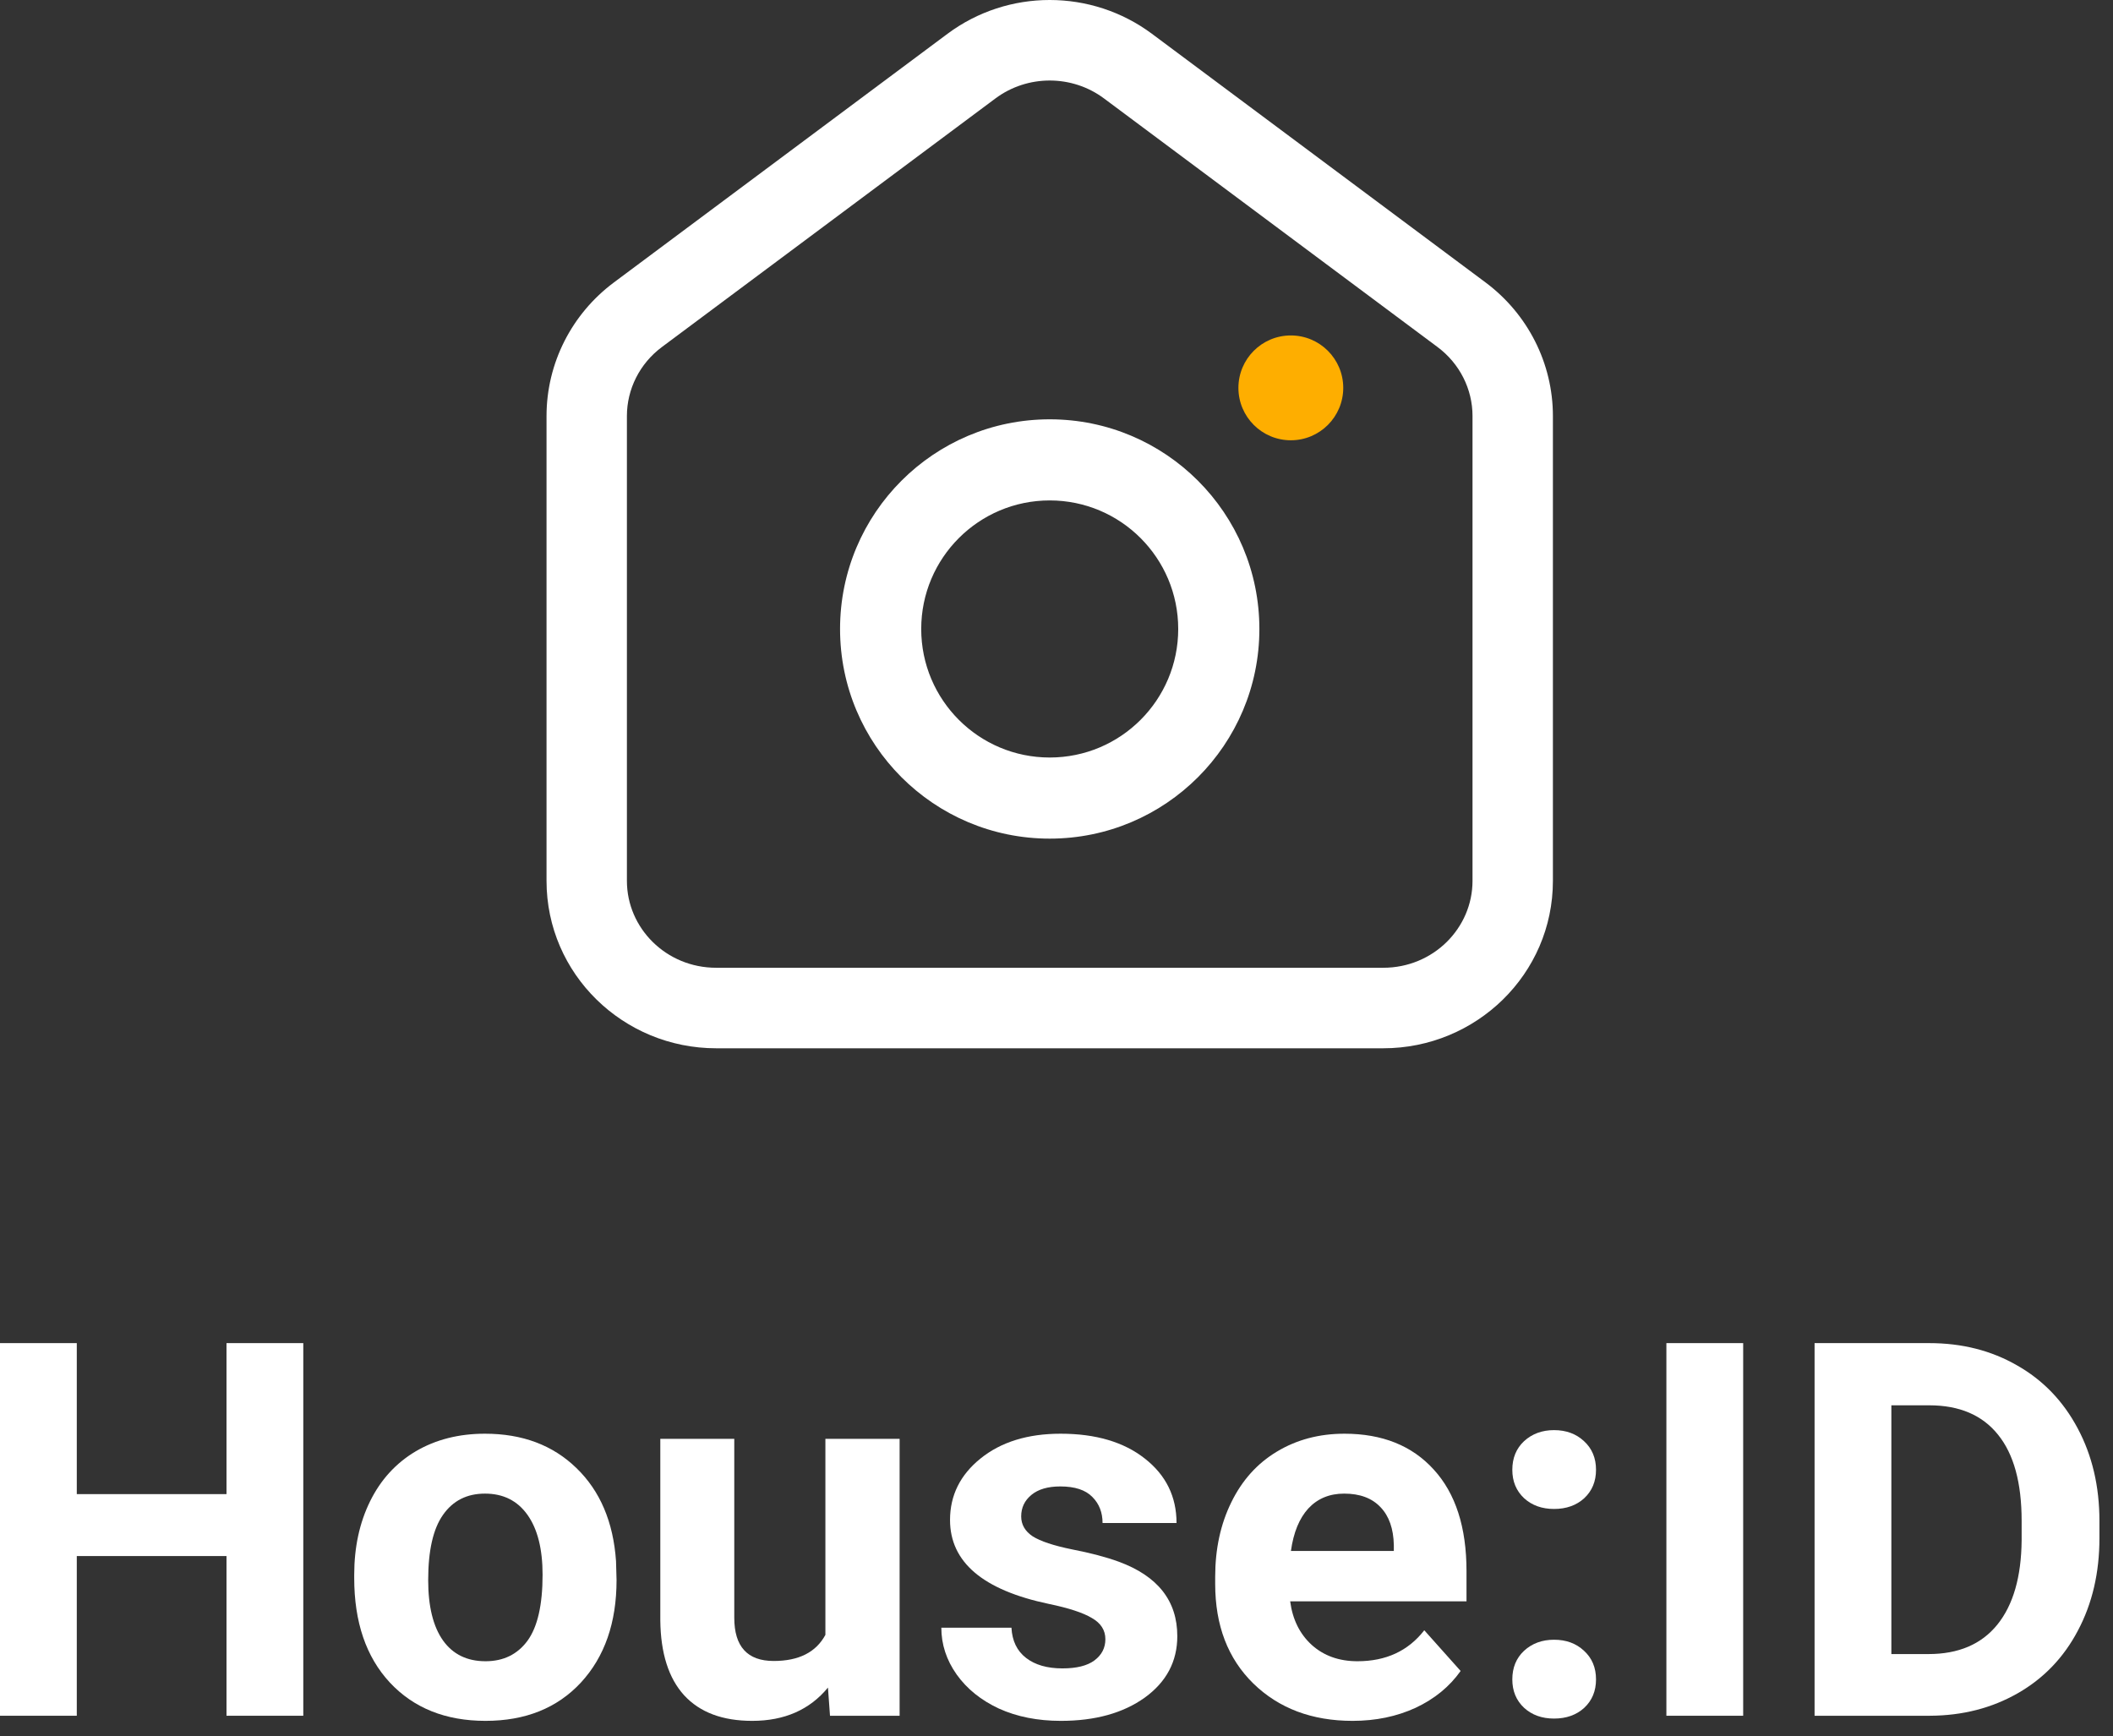 <svg width="129" height="106" viewBox="0 0 129 106" fill="none" xmlns="http://www.w3.org/2000/svg">
<rect x="0" y="0" width="129" height="106" fill="#333333" stroke="none"/>
<path fill-rule="evenodd" clip-rule="evenodd" d="M67.399 6.009C65.444 4.551 62.728 4.552 60.773 6.009L40.41 21.186C40.41 21.186 40.41 21.185 40.41 21.186C39.054 22.197 38.273 23.759 38.273 25.398V53.779C38.273 56.664 40.668 59.084 43.724 59.084H84.448C87.504 59.084 89.898 56.664 89.898 53.779V25.398C89.898 23.759 89.118 22.197 87.761 21.186L67.399 6.009ZM70.329 2.065C66.635 -0.688 61.537 -0.689 57.843 2.065C57.843 2.065 57.843 2.065 57.843 2.065L37.481 17.242C34.899 19.167 33.366 22.181 33.366 25.398V53.779C33.366 59.469 38.049 64 43.724 64H84.448C90.123 64 94.806 59.469 94.806 53.779V25.398C94.806 22.181 93.273 19.167 90.691 17.242L70.329 2.065C70.329 2.065 70.329 2.065 70.329 2.065Z" fill="white"/>
<path fill-rule="evenodd" clip-rule="evenodd" d="M64.086 30.552C59.755 30.552 56.241 34.064 56.241 38.4C56.241 42.736 59.755 46.248 64.086 46.248C68.417 46.248 71.931 42.736 71.931 38.4C71.931 34.064 68.417 30.552 64.086 30.552ZM51.286 38.4C51.286 31.333 57.015 25.6 64.086 25.6C71.157 25.6 76.886 31.333 76.886 38.4C76.886 45.467 71.157 51.2 64.086 51.2C57.015 51.2 51.286 45.467 51.286 38.4Z" fill="white"/>
<path fill-rule="evenodd" clip-rule="evenodd" d="M82.006 23.68C82.006 25.447 80.573 26.88 78.806 26.88C77.039 26.88 75.606 25.447 75.606 23.68C75.606 21.913 77.039 20.48 78.806 20.48C80.573 20.48 82.006 21.913 82.006 23.68Z" fill="#FEAE00"/>
<path d="M18.516 104.75H13.828V95H4.688V104.75H0V82H4.688V91.219H13.828V82H18.516V104.75Z" fill="white"/>
<path d="M21.625 96.141C21.625 94.463 21.948 92.969 22.594 91.656C23.24 90.344 24.167 89.328 25.375 88.609C26.594 87.891 28.005 87.531 29.609 87.531C31.891 87.531 33.75 88.229 35.188 89.625C36.635 91.021 37.443 92.917 37.609 95.312L37.641 96.469C37.641 99.062 36.917 101.146 35.469 102.719C34.021 104.281 32.078 105.062 29.641 105.062C27.203 105.062 25.255 104.281 23.797 102.719C22.349 101.156 21.625 99.031 21.625 96.344V96.141ZM26.141 96.469C26.141 98.073 26.443 99.302 27.047 100.156C27.651 101 28.516 101.422 29.641 101.422C30.734 101.422 31.588 101.005 32.203 100.172C32.818 99.328 33.125 97.984 33.125 96.141C33.125 94.568 32.818 93.349 32.203 92.484C31.588 91.62 30.724 91.188 29.609 91.188C28.505 91.188 27.651 91.62 27.047 92.484C26.443 93.338 26.141 94.667 26.141 96.469Z" fill="white"/>
<path d="M50.547 103.031C49.432 104.385 47.891 105.062 45.922 105.062C44.109 105.062 42.724 104.542 41.766 103.5C40.818 102.458 40.333 100.932 40.312 98.922V87.844H44.828V98.766C44.828 100.526 45.63 101.406 47.234 101.406C48.766 101.406 49.818 100.875 50.391 99.812V87.844H54.922V104.75H50.672L50.547 103.031Z" fill="white"/>
<path d="M67.484 100.078C67.484 99.526 67.208 99.094 66.656 98.781C66.115 98.458 65.24 98.172 64.031 97.922C60.01 97.078 58 95.37 58 92.797C58 91.297 58.62 90.047 59.859 89.047C61.109 88.037 62.74 87.531 64.75 87.531C66.896 87.531 68.609 88.037 69.891 89.047C71.182 90.057 71.828 91.37 71.828 92.984H67.312C67.312 92.338 67.104 91.807 66.688 91.391C66.271 90.963 65.62 90.75 64.734 90.75C63.974 90.75 63.385 90.922 62.969 91.266C62.552 91.609 62.344 92.047 62.344 92.578C62.344 93.078 62.578 93.484 63.047 93.797C63.526 94.099 64.328 94.365 65.453 94.594C66.578 94.812 67.526 95.062 68.297 95.344C70.682 96.219 71.875 97.734 71.875 99.891C71.875 101.432 71.213 102.682 69.891 103.641C68.568 104.589 66.859 105.062 64.766 105.062C63.349 105.062 62.089 104.812 60.984 104.312C59.891 103.802 59.031 103.109 58.406 102.234C57.781 101.349 57.469 100.396 57.469 99.375H61.75C61.792 100.177 62.089 100.792 62.641 101.219C63.193 101.646 63.932 101.859 64.859 101.859C65.724 101.859 66.375 101.698 66.812 101.375C67.26 101.042 67.484 100.609 67.484 100.078Z" fill="white"/>
<path d="M82.578 105.062C80.099 105.062 78.078 104.302 76.516 102.781C74.963 101.26 74.188 99.234 74.188 96.703V96.266C74.188 94.568 74.516 93.052 75.172 91.719C75.828 90.375 76.755 89.344 77.953 88.625C79.162 87.896 80.537 87.531 82.078 87.531C84.391 87.531 86.208 88.26 87.531 89.719C88.865 91.177 89.531 93.245 89.531 95.922V97.766H78.766C78.912 98.87 79.349 99.755 80.078 100.422C80.818 101.089 81.75 101.422 82.875 101.422C84.615 101.422 85.974 100.792 86.953 99.531L89.172 102.016C88.495 102.974 87.578 103.724 86.422 104.266C85.266 104.797 83.984 105.062 82.578 105.062ZM82.062 91.188C81.167 91.188 80.438 91.49 79.875 92.094C79.323 92.698 78.969 93.562 78.812 94.688H85.094V94.328C85.073 93.328 84.802 92.557 84.281 92.016C83.76 91.463 83.021 91.188 82.062 91.188Z" fill="white"/>
<path d="M92.328 102.531C92.328 101.812 92.568 101.229 93.047 100.781C93.537 100.333 94.146 100.109 94.875 100.109C95.615 100.109 96.224 100.333 96.703 100.781C97.193 101.229 97.438 101.812 97.438 102.531C97.438 103.24 97.198 103.818 96.719 104.266C96.24 104.703 95.625 104.922 94.875 104.922C94.135 104.922 93.526 104.703 93.047 104.266C92.568 103.818 92.328 103.24 92.328 102.531ZM92.328 89.734C92.328 89.016 92.568 88.432 93.047 87.984C93.537 87.537 94.146 87.312 94.875 87.312C95.615 87.312 96.224 87.537 96.703 87.984C97.193 88.432 97.438 89.016 97.438 89.734C97.438 90.443 97.198 91.021 96.719 91.469C96.24 91.906 95.625 92.125 94.875 92.125C94.135 92.125 93.526 91.906 93.047 91.469C92.568 91.021 92.328 90.443 92.328 89.734Z" fill="white"/>
<path d="M106.422 104.75H101.734V82H106.422V104.75Z" fill="white"/>
<path d="M110.781 104.75V82H117.781C119.781 82 121.568 82.453 123.141 83.359C124.724 84.255 125.958 85.537 126.844 87.203C127.729 88.859 128.172 90.745 128.172 92.859V93.906C128.172 96.021 127.734 97.901 126.859 99.547C125.995 101.193 124.771 102.469 123.188 103.375C121.604 104.281 119.818 104.74 117.828 104.75H110.781ZM115.469 85.797V100.984H117.734C119.568 100.984 120.969 100.385 121.938 99.188C122.906 97.99 123.401 96.276 123.422 94.047V92.844C123.422 90.531 122.943 88.781 121.984 87.594C121.026 86.396 119.625 85.797 117.781 85.797H115.469Z" fill="white"/>
</svg>
